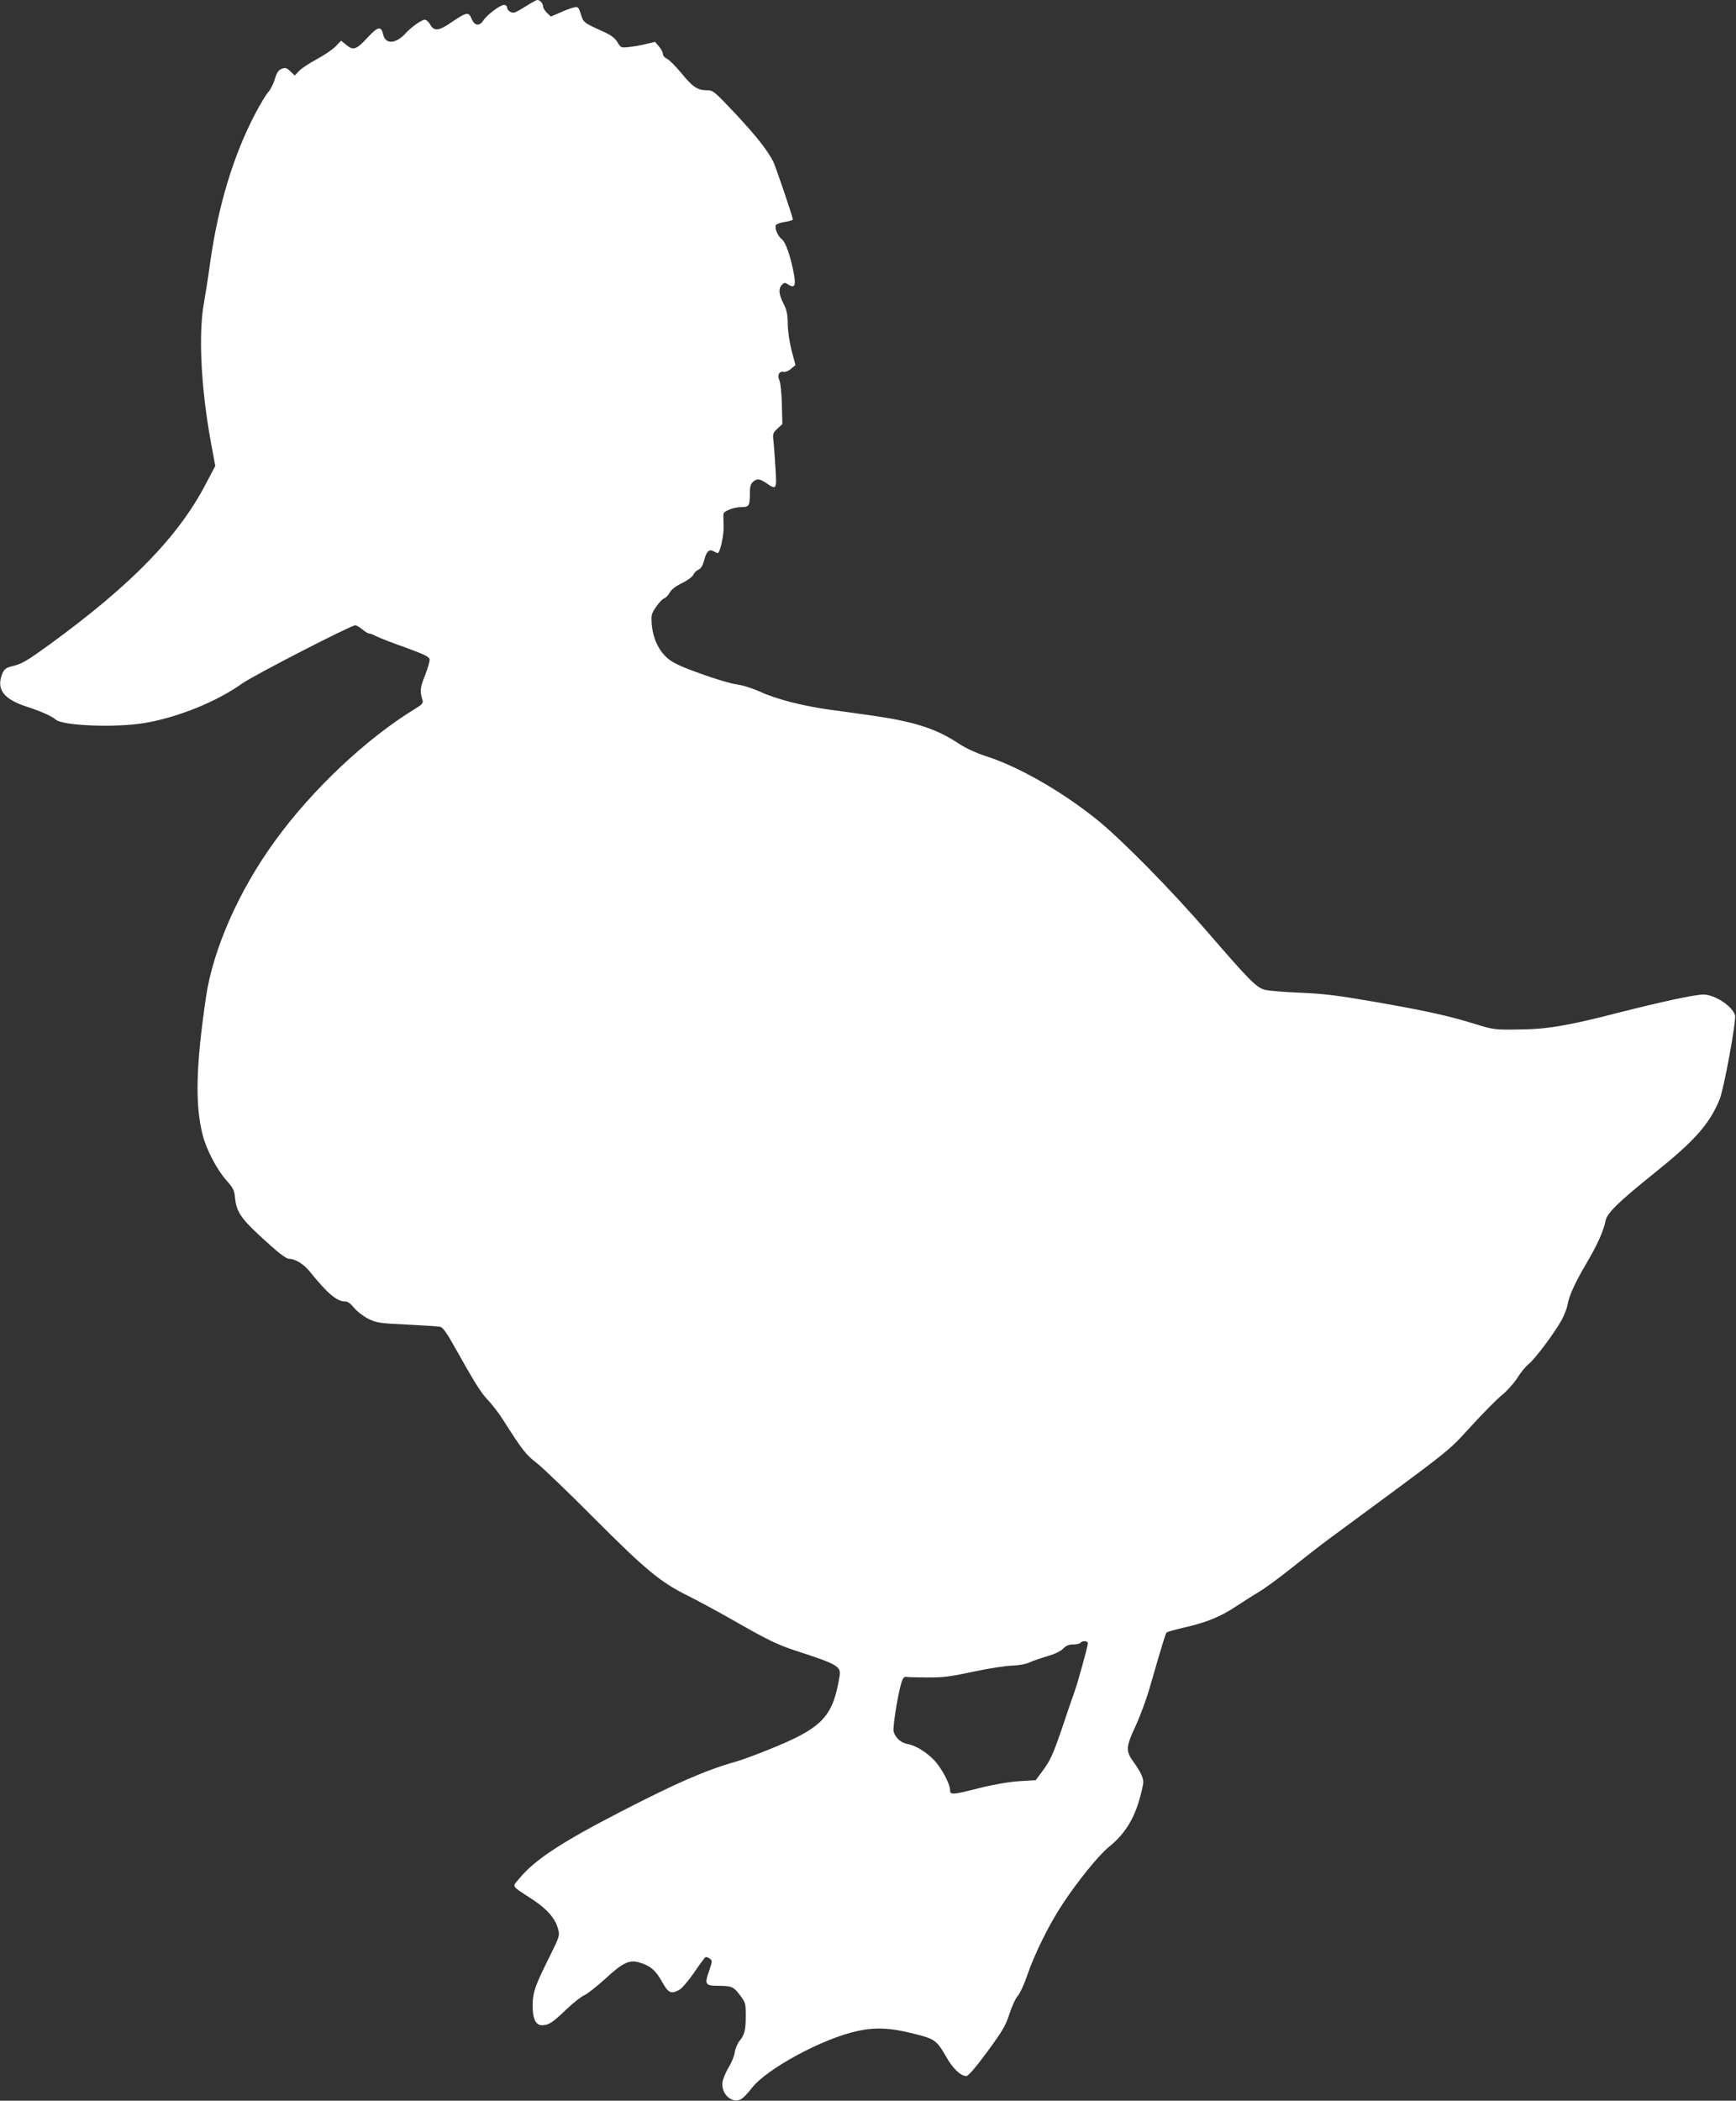 <?xml version="1.0" standalone="no"?>
<!DOCTYPE svg PUBLIC "-//W3C//DTD SVG 20010904//EN"
 "http://www.w3.org/TR/2001/REC-SVG-20010904/DTD/svg10.dtd">
<svg version="1.0" xmlns="http://www.w3.org/2000/svg"
 width="1058pt" height="1280pt" viewBox="0 0 1058 1280"
 preserveAspectRatio="xMidYMid meet">
<rect x="0" y="0" width="1058" height="1280" fill="#333333" stroke="none"/>
<g transform="translate(0,1280) scale(0.1,-0.1)"
fill="#ffffff" stroke="none">
<path d="M3210 12765 c-30 -19 -63 -38 -73 -41 -20 -6 -47 12 -47 32 0 8 -8
14 -19 14 -23 0 -102 -60 -125 -94 -24 -38 -54 -34 -72 10 -18 43 -30 41 -123
-22 -76 -53 -105 -56 -129 -14 -9 16 -24 30 -33 30 -19 0 -84 -46 -119 -85
-58 -63 -122 -66 -135 -5 -12 53 -32 49 -94 -18 -69 -75 -88 -81 -130 -46
l-32 26 -34 -35 c-19 -19 -70 -54 -115 -78 -44 -24 -92 -55 -107 -71 l-27 -28
-26 25 c-23 22 -31 24 -53 16 -20 -8 -30 -23 -42 -63 -8 -28 -26 -63 -39 -78
-13 -14 -49 -72 -79 -130 -135 -256 -228 -565 -277 -915 -11 -82 -28 -190 -37
-240 -35 -192 -18 -522 43 -854 l26 -140 -57 -108 c-167 -322 -454 -616 -950
-978 -144 -104 -170 -120 -233 -135 -36 -9 -46 -17 -58 -45 -38 -93 6 -154
146 -200 89 -29 155 -58 180 -80 45 -38 369 -50 544 -20 204 35 437 130 593
241 67 48 662 354 688 354 7 0 27 -11 43 -25 17 -14 35 -25 41 -25 7 0 26 -7
44 -17 18 -9 97 -40 177 -68 115 -42 146 -57 148 -72 2 -11 -11 -55 -28 -99
-30 -75 -32 -96 -15 -150 6 -18 -2 -27 -47 -54 -296 -181 -624 -490 -850 -801
-221 -303 -380 -662 -423 -957 -61 -417 -67 -653 -20 -837 22 -88 87 -212 143
-275 42 -47 50 -62 54 -105 9 -96 38 -135 220 -297 52 -47 95 -78 108 -78 39
0 91 -32 128 -78 107 -133 165 -182 215 -182 16 0 34 -13 55 -39 18 -22 56
-51 87 -67 52 -25 69 -27 238 -35 100 -5 191 -11 202 -14 13 -3 41 -42 77
-107 133 -237 169 -295 211 -338 24 -25 66 -79 92 -120 122 -191 138 -212 209
-267 39 -31 197 -183 351 -338 308 -309 401 -386 565 -467 58 -29 179 -94 270
-146 224 -128 279 -154 395 -192 250 -81 271 -94 262 -152 -42 -253 -104 -317
-438 -451 -74 -30 -161 -62 -194 -71 -181 -51 -361 -129 -700 -304 -367 -189
-527 -295 -620 -408 -45 -54 -54 -40 79 -127 89 -58 140 -116 157 -180 11 -41
10 -45 -55 -176 -84 -168 -99 -211 -100 -286 -1 -83 18 -125 56 -125 42 0 64
14 148 95 42 40 91 79 110 87 19 8 77 54 129 101 106 98 147 118 208 99 67
-20 99 -48 137 -116 40 -71 54 -78 105 -51 16 8 56 55 90 104 34 50 65 92 70
95 4 3 16 -1 26 -8 17 -12 17 -15 -3 -74 -30 -85 -25 -92 62 -92 77 -1 87 -5
131 -64 27 -36 30 -47 30 -115 0 -91 -7 -120 -39 -158 -12 -15 -25 -46 -28
-68 -3 -23 -20 -64 -38 -93 -17 -29 -34 -69 -37 -90 -8 -71 55 -130 111 -104
13 6 43 36 67 68 90 118 436 305 647 349 120 26 217 18 392 -30 75 -21 96 -38
145 -125 41 -74 90 -120 125 -120 11 0 59 56 126 147 93 127 113 160 136 232
15 47 38 96 51 110 13 14 38 69 56 121 45 133 136 317 218 440 94 142 219 296
282 347 113 91 173 203 208 384 5 29 -13 69 -58 132 -49 67 -48 91 9 214 28
60 67 164 87 233 84 291 98 335 105 343 4 4 54 18 111 31 134 31 215 64 314
129 44 29 106 69 139 88 32 19 120 83 195 143 75 60 179 141 232 180 768 566
715 523 863 684 75 82 161 169 190 192 30 24 71 70 92 102 20 33 52 72 71 87
42 35 162 196 202 271 16 30 32 72 35 94 10 54 47 134 116 251 64 108 104 197
115 257 9 46 76 112 296 289 247 198 335 297 398 447 27 64 104 485 95 516
-17 56 -124 126 -193 126 -51 0 -251 -43 -511 -109 -319 -82 -442 -103 -620
-104 -141 -2 -149 -1 -265 35 -162 50 -300 80 -615 135 -215 37 -299 48 -445
54 -99 4 -198 12 -220 19 -50 15 -94 60 -345 350 -227 263 -531 571 -680 690
-218 174 -479 322 -676 384 -52 17 -116 46 -156 72 -145 97 -284 140 -563 178
-60 9 -164 23 -230 32 -161 22 -324 64 -420 108 -46 21 -108 41 -146 46 -37 5
-138 35 -224 67 -120 43 -166 65 -199 94 -53 47 -87 122 -94 205 -4 57 -2 65
27 107 17 25 39 48 49 51 9 3 25 19 34 36 11 19 38 40 75 57 32 16 62 38 68
50 5 12 19 26 32 32 15 7 26 25 34 55 14 56 30 72 58 57 11 -6 22 -11 25 -11
14 0 38 108 36 163 -1 34 -2 68 -1 75 1 18 63 42 110 42 46 0 51 9 51 84 0 39
5 57 18 69 25 23 41 21 84 -8 60 -41 62 -39 54 93 -4 64 -9 138 -12 165 -6 43
-3 50 24 75 l30 28 -3 120 c-2 68 -8 131 -15 146 -15 32 -1 59 28 52 9 -2 29
6 43 19 l27 22 -24 90 c-13 52 -23 120 -23 163 -1 57 -6 83 -26 122 -29 57
-32 92 -9 115 14 14 19 14 38 1 38 -24 47 -8 35 60 -19 107 -50 197 -74 216
-27 21 -46 70 -36 87 5 7 30 15 56 19 27 4 48 11 47 15 -2 20 -105 323 -119
351 -37 73 -102 154 -229 291 -131 139 -138 145 -176 145 -57 0 -87 20 -156
105 -35 42 -74 81 -87 87 -14 6 -25 19 -25 29 0 10 -11 30 -24 46 l-24 28 -58
-14 c-33 -8 -80 -16 -105 -18 -44 -5 -47 -3 -66 30 -15 24 -38 42 -79 61 -127
57 -128 58 -144 109 -14 45 -17 47 -44 41 -15 -3 -53 -17 -83 -31 l-56 -24
-23 22 c-13 12 -24 30 -24 39 0 18 -19 40 -35 40 -6 0 -35 -16 -65 -35z m3420
-9977 c0 -19 -61 -239 -82 -298 -11 -30 -44 -125 -72 -210 -60 -175 -73 -204
-126 -276 l-38 -51 -99 -6 c-61 -4 -151 -19 -240 -41 -169 -43 -183 -44 -183
-13 0 38 -55 140 -100 185 -52 52 -112 87 -161 96 -39 7 -73 38 -83 76 -6 25
25 222 47 295 11 34 16 40 37 37 14 -2 72 -3 130 -3 85 -1 137 6 272 35 92 20
198 36 235 37 41 1 84 9 108 20 22 10 72 27 110 38 44 13 80 30 95 46 17 18
34 25 61 25 21 0 41 5 44 10 9 14 45 13 45 -2z"/>
</g>
</svg>
